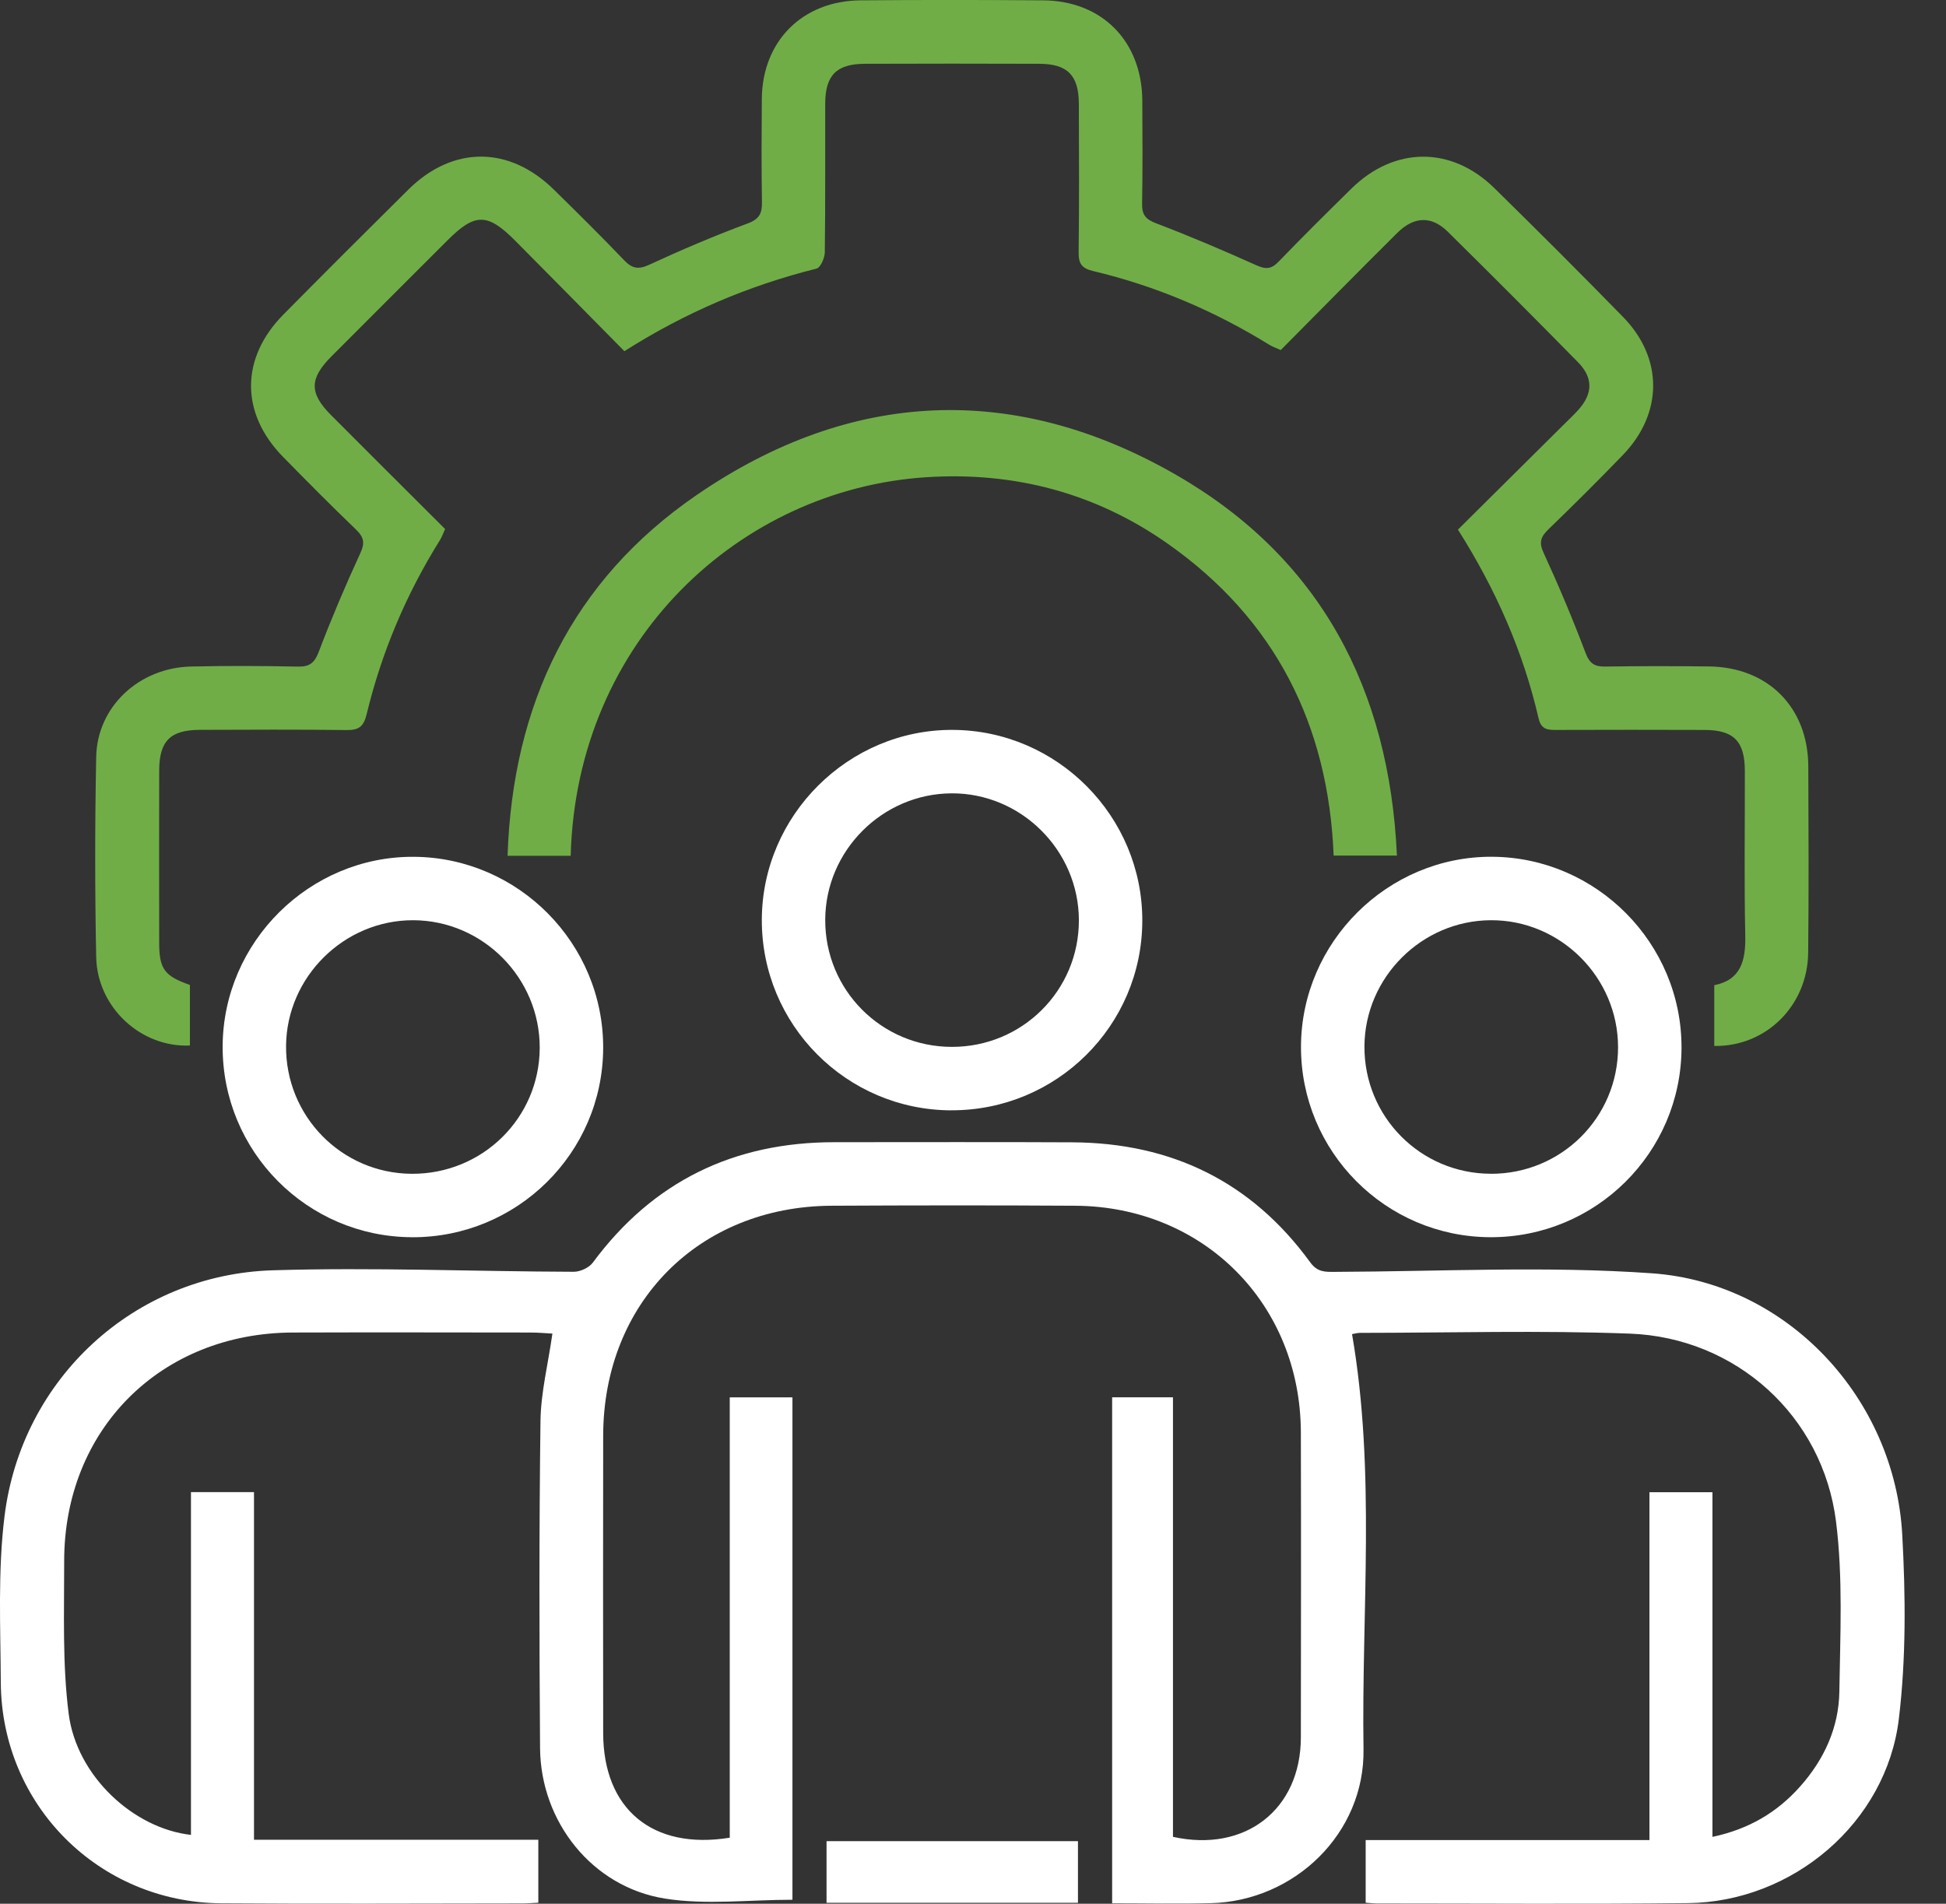 <?xml version="1.0" encoding="UTF-8"?>
<svg xmlns="http://www.w3.org/2000/svg" width="46" height="45" viewBox="0 0 46 45" fill="none">
  <rect x="0" y="0" width="46" height="45" fill="#333333" stroke="none"/>
  <g clip-path="url(#clip0_292_1155)">
    <path d="M18.733 44.906C17.7 44.906 16.685 45.033 15.716 44.878C13.999 44.604 12.78 43.065 12.766 41.321C12.747 38.744 12.743 36.166 12.776 33.59C12.785 32.915 12.956 32.242 13.058 31.523C12.908 31.515 12.728 31.499 12.547 31.498C10.673 31.496 8.799 31.492 6.925 31.498C3.798 31.507 1.51 33.791 1.517 36.915C1.519 38.115 1.472 39.328 1.624 40.513C1.812 41.978 3.15 43.219 4.514 43.373V35.27H6.004V43.488H12.725V44.976C12.594 44.982 12.473 44.993 12.353 44.993C9.979 44.994 7.605 45.008 5.231 44.99C2.335 44.969 0.035 42.667 0.019 39.769C0.012 38.459 -0.054 37.134 0.107 35.84C0.51 32.582 3.178 30.128 6.446 30.027C8.815 29.954 11.19 30.055 13.563 30.062C13.715 30.062 13.922 29.967 14.012 29.847C15.435 27.923 17.348 26.998 19.727 26.999C21.601 27 23.475 26.992 25.349 27.002C27.69 27.014 29.585 27.933 30.97 29.837C31.143 30.074 31.319 30.066 31.563 30.064C34.06 30.055 36.566 29.922 39.05 30.098C42.255 30.324 44.791 33.056 44.966 36.28C45.045 37.725 45.058 39.194 44.886 40.627C44.591 43.085 42.377 44.96 39.896 44.986C37.444 45.013 34.992 44.994 32.54 44.994C32.464 44.994 32.388 44.983 32.282 44.976V43.495H38.99V35.273H40.479V43.42C41.344 43.236 42.008 42.84 42.55 42.231C43.12 41.592 43.467 40.835 43.479 39.984C43.499 38.643 43.567 37.286 43.4 35.963C43.085 33.469 41.037 31.618 38.526 31.524C36.405 31.444 34.279 31.505 32.156 31.506C32.08 31.506 32.005 31.528 31.96 31.536C32.524 34.804 32.181 38.084 32.231 41.35C32.261 43.336 30.602 44.937 28.622 44.987C27.857 45.007 27.092 44.99 26.289 44.99V33.029H27.727V43.419C29.444 43.798 30.747 42.764 30.75 41.072C30.753 38.666 30.756 36.262 30.75 33.856C30.741 30.821 28.452 28.52 25.417 28.501C23.496 28.489 21.575 28.491 19.654 28.501C16.523 28.518 14.265 30.793 14.258 33.932C14.253 36.275 14.257 38.617 14.258 40.96C14.258 42.758 15.421 43.736 17.25 43.439V33.03H18.732V44.907L18.733 44.906Z" fill="white"></path>
    <path d="M14.759 8.301C13.891 7.422 13.038 6.554 12.181 5.692C11.526 5.032 11.229 5.031 10.585 5.674C9.668 6.59 8.75 7.506 7.835 8.424C7.311 8.949 7.308 9.293 7.825 9.812C8.717 10.708 9.614 11.599 10.521 12.505C10.477 12.601 10.448 12.688 10.401 12.764C9.601 14.045 9.02 15.42 8.666 16.886C8.597 17.171 8.484 17.261 8.195 17.257C7.039 17.242 5.883 17.248 4.727 17.252C4.025 17.254 3.765 17.515 3.763 18.214C3.76 19.573 3.761 20.932 3.763 22.291C3.764 22.906 3.888 23.072 4.489 23.282V24.714C3.332 24.765 2.298 23.813 2.274 22.624C2.242 21.047 2.243 19.468 2.274 17.891C2.297 16.705 3.285 15.784 4.515 15.755C5.358 15.736 6.202 15.74 7.045 15.757C7.329 15.763 7.438 15.662 7.538 15.399C7.837 14.614 8.166 13.838 8.518 13.075C8.631 12.828 8.6 12.696 8.415 12.517C7.829 11.955 7.258 11.378 6.689 10.798C5.679 9.766 5.682 8.464 6.7 7.434C7.678 6.445 8.661 5.463 9.649 4.485C10.702 3.441 12.037 3.442 13.095 4.485C13.652 5.032 14.208 5.581 14.747 6.145C14.937 6.344 15.082 6.38 15.347 6.258C16.11 5.905 16.885 5.575 17.673 5.282C17.953 5.178 18.016 5.043 18.011 4.776C17.998 3.964 18.002 3.152 18.008 2.34C18.018 0.973 18.969 0.018 20.344 0.008C21.781 -0.004 23.218 -0.003 24.655 0.008C26.052 0.017 26.993 0.975 27.002 2.378C27.006 3.19 27.012 4.002 26.997 4.814C26.992 5.076 27.079 5.183 27.328 5.278C28.128 5.583 28.917 5.919 29.698 6.27C29.92 6.369 30.051 6.365 30.222 6.187C30.786 5.602 31.363 5.031 31.942 4.461C32.958 3.461 34.304 3.448 35.321 4.444C36.347 5.45 37.364 6.466 38.368 7.494C39.32 8.47 39.312 9.773 38.359 10.758C37.784 11.353 37.197 11.937 36.602 12.512C36.423 12.686 36.371 12.815 36.488 13.068C36.846 13.846 37.178 14.636 37.481 15.436C37.579 15.694 37.701 15.761 37.954 15.756C38.766 15.743 39.578 15.745 40.391 15.753C41.791 15.768 42.739 16.718 42.745 18.116C42.751 19.585 42.758 21.053 42.742 22.522C42.727 23.774 41.744 24.744 40.522 24.724V23.288C41.152 23.164 41.268 22.706 41.255 22.113C41.227 20.817 41.248 19.52 41.245 18.224C41.244 17.521 40.985 17.256 40.289 17.254C39.133 17.249 37.977 17.251 36.821 17.254C36.612 17.254 36.435 17.266 36.37 16.982C36.005 15.403 35.362 13.938 34.463 12.519C35.297 11.691 36.126 10.869 36.954 10.047C37.076 9.926 37.202 9.808 37.317 9.68C37.654 9.298 37.661 8.927 37.299 8.56C36.281 7.524 35.255 6.495 34.221 5.475C33.839 5.099 33.425 5.112 33.029 5.505C32.109 6.418 31.201 7.342 30.275 8.274C30.169 8.226 30.082 8.198 30.008 8.152C28.71 7.35 27.323 6.759 25.839 6.407C25.573 6.343 25.494 6.234 25.497 5.967C25.511 4.795 25.506 3.624 25.502 2.453C25.5 1.782 25.235 1.51 24.567 1.508C23.193 1.503 21.818 1.503 20.444 1.508C19.773 1.51 19.509 1.779 19.506 2.45C19.503 3.621 19.512 4.792 19.497 5.964C19.495 6.098 19.395 6.327 19.299 6.35C17.698 6.75 16.199 7.387 14.758 8.302L14.759 8.301Z" fill="#70AD47"></path>
    <path d="M13.49 20.229H11.998C12.118 16.646 13.521 13.723 16.468 11.701C20.109 9.202 23.984 9.025 27.81 11.23C31.208 13.189 32.842 16.289 33.021 20.224H31.525C31.403 17.145 30.146 14.636 27.598 12.848C25.892 11.65 23.968 11.145 21.887 11.281C17.505 11.568 13.626 15.123 13.49 20.229V20.229Z" fill="#70AD47"></path>
    <path d="M22.488 26.246C20.007 26.24 18.001 24.222 18.008 21.739C18.016 19.27 20.057 17.241 22.522 17.253C24.994 17.264 27.011 19.298 27.002 21.771C26.994 24.249 24.973 26.252 22.488 26.245V26.246ZM22.497 24.746C24.164 24.75 25.505 23.413 25.503 21.752C25.5 20.1 24.135 18.742 22.489 18.753C20.857 18.763 19.515 20.106 19.507 21.737C19.499 23.4 20.834 24.743 22.497 24.746Z" fill="white"></path>
    <path d="M9.736 29.245C7.256 29.236 5.252 27.214 5.263 24.731C5.274 22.263 7.32 20.236 9.784 20.253C12.258 20.269 14.269 22.305 14.258 24.778C14.247 27.256 12.223 29.255 9.736 29.246L9.736 29.245ZM9.732 27.746C11.402 27.755 12.751 26.43 12.758 24.771C12.764 23.118 11.413 21.755 9.764 21.752C8.135 21.75 6.779 23.089 6.762 24.716C6.745 26.381 8.073 27.736 9.732 27.746Z" fill="white"></path>
    <path d="M35.231 29.245C32.75 29.238 30.745 27.219 30.753 24.736C30.762 22.267 32.804 20.239 35.27 20.252C37.742 20.266 39.757 22.3 39.748 24.772C39.739 27.25 37.718 29.252 35.231 29.245V29.245ZM35.239 27.746C36.906 27.75 38.248 26.416 38.248 24.755C38.248 23.103 36.886 21.743 35.239 21.752C33.608 21.76 32.263 23.102 32.253 24.731C32.243 26.394 33.577 27.741 35.239 27.745V27.746Z" fill="white"></path>
    <path d="M25.481 44.978H19.538V43.521H25.481V44.978Z" fill="white"></path>
  </g>
  <defs>
    <clipPath id="clip0_292_1155">
      <rect width="45.022" height="45" fill="white"></rect>
    </clipPath>
  </defs>
</svg>
